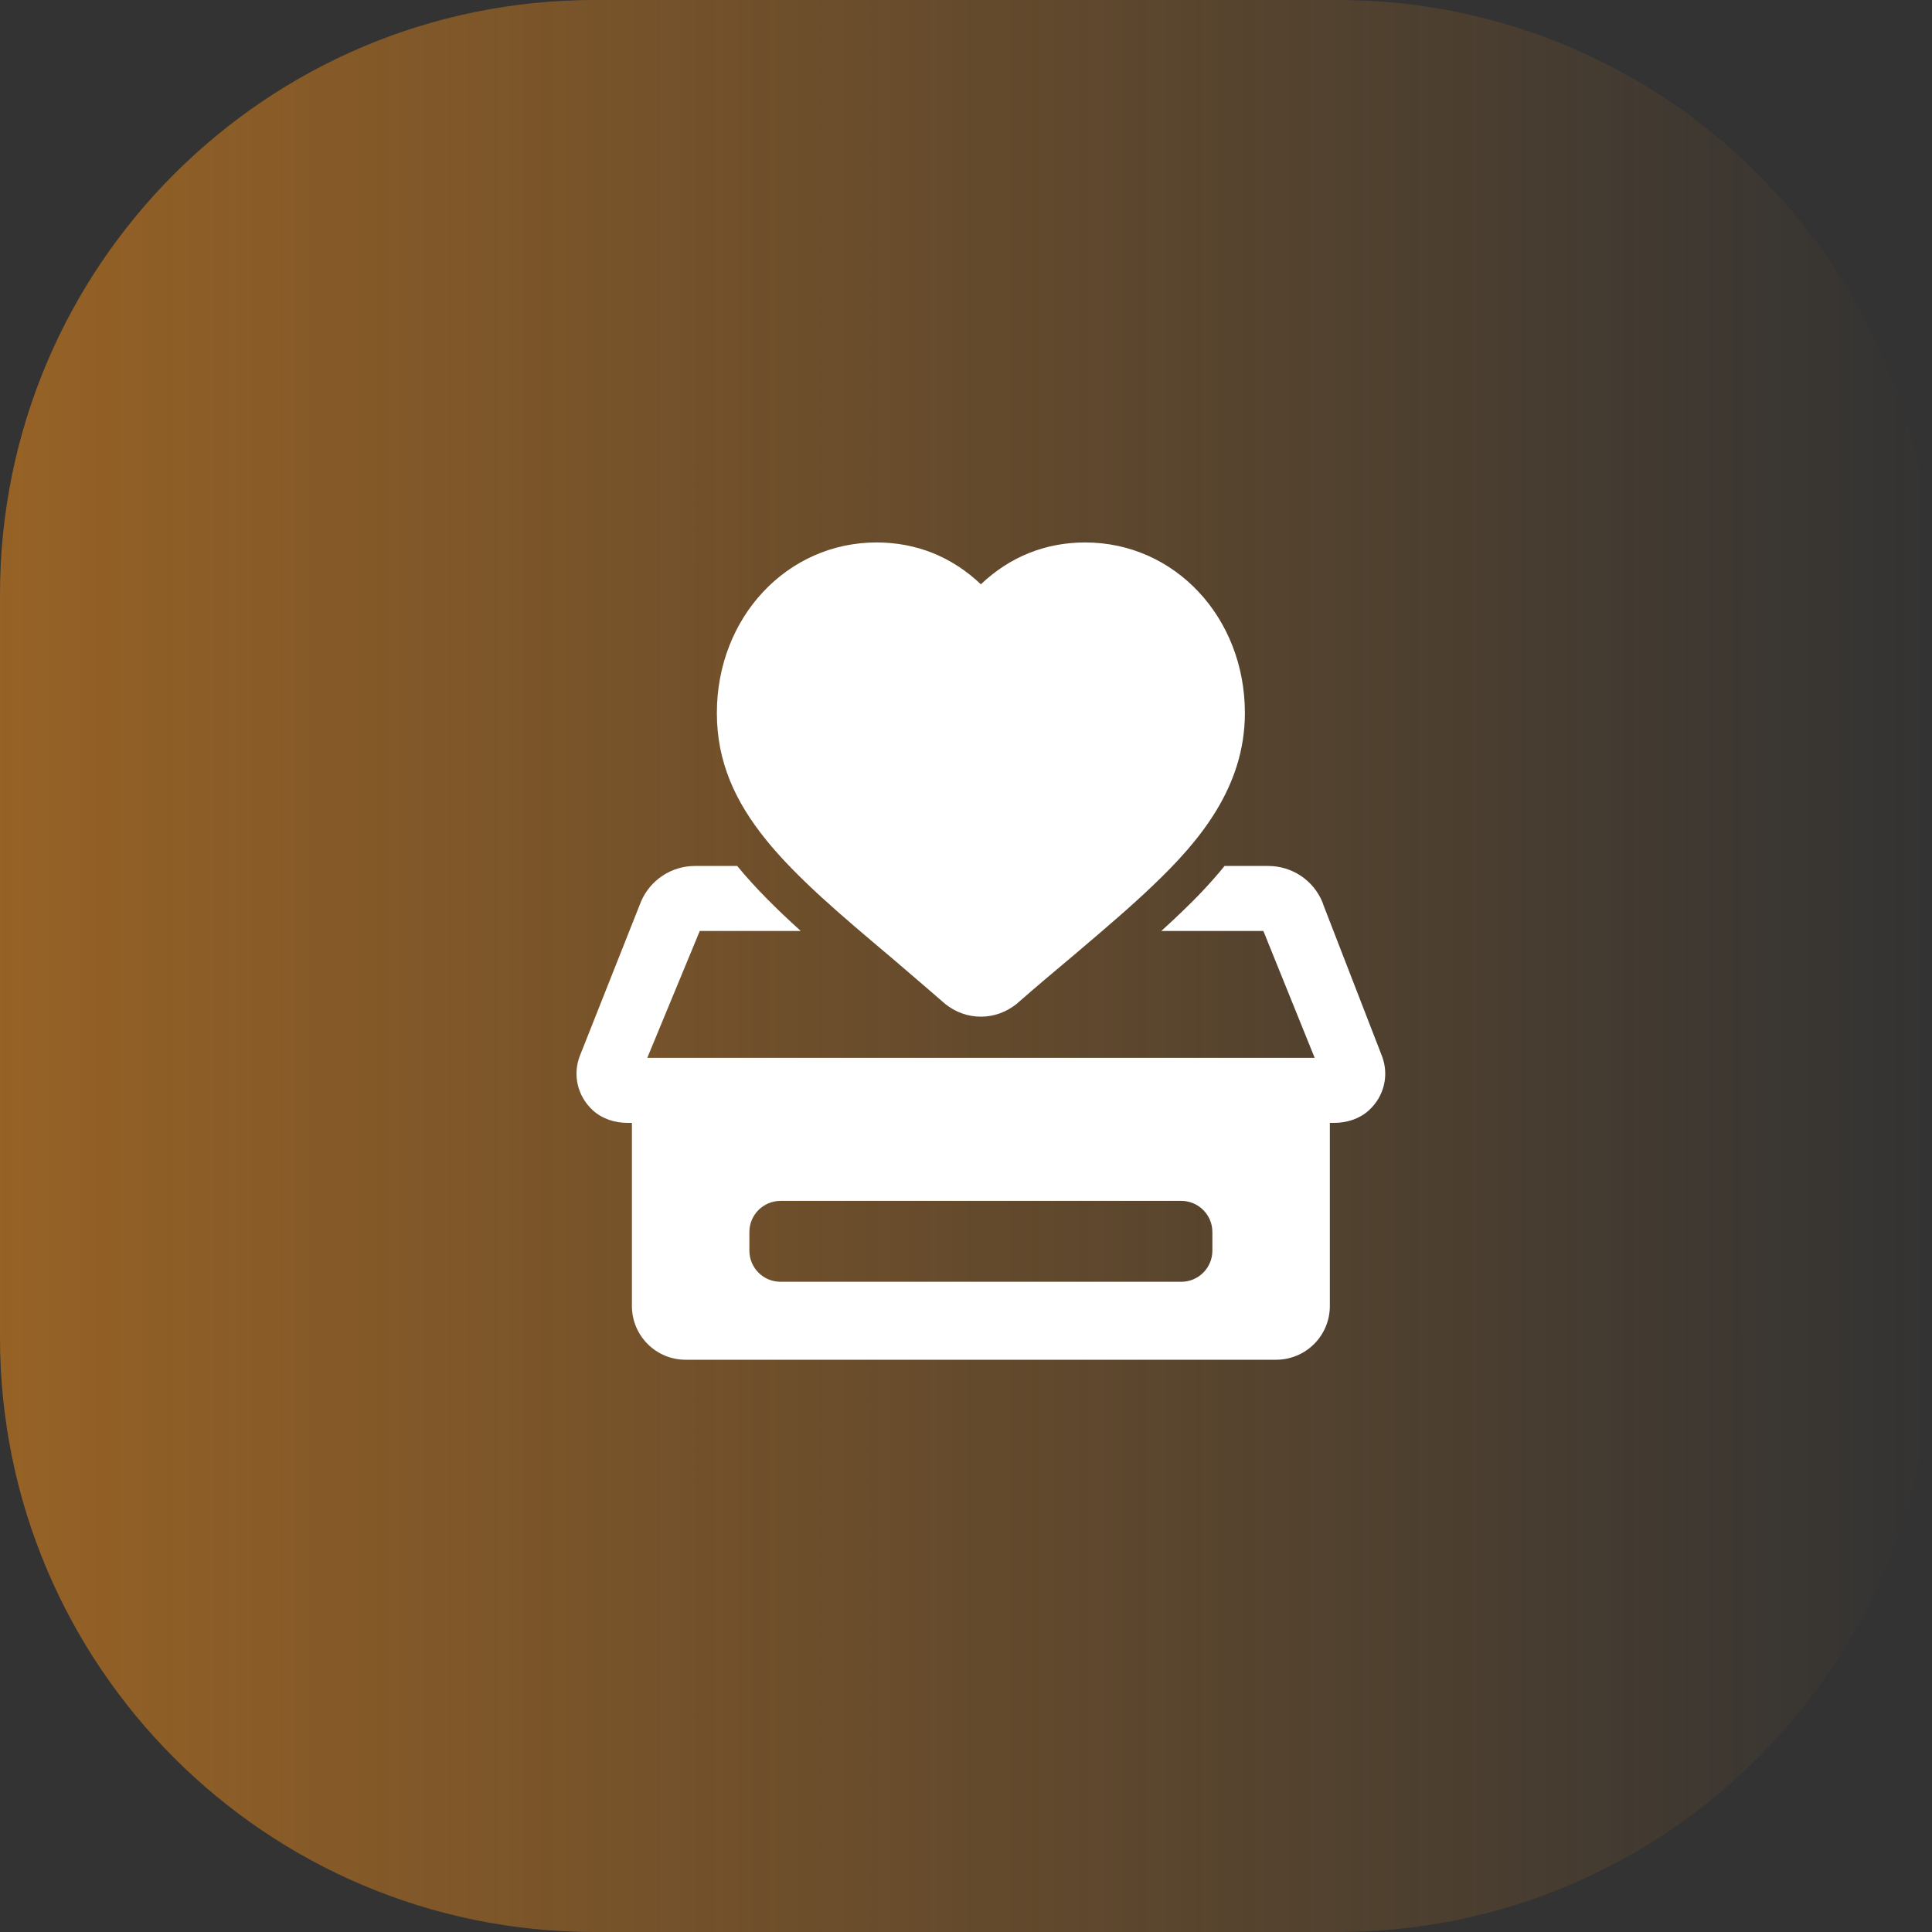 <svg width="40" height="40" viewBox="0 0 40 40" fill="none" xmlns="http://www.w3.org/2000/svg">
<rect x="0" y="0" width="40" height="40" fill="#333333" stroke="none"/>
<path d="M0 12.308C0 5.51 5.51 0 12.308 0H27.692C34.49 0 40 5.51 40 12.308V27.692C40 34.49 34.49 40 27.692 40H12.308C5.51 40 0 34.49 0 27.692V12.308Z" fill="url(#paint0_linear_665_9979)"/>
<g clip-path="url(#clip0_665_9979)">
<path d="M20.308 21.049C20.04 21.049 19.785 20.958 19.57 20.786C19.562 20.779 19.554 20.773 19.546 20.766C19.292 20.544 19.042 20.33 18.802 20.124L18.441 19.815C16.352 18.053 14.842 16.781 14.842 14.762C14.842 12.783 16.294 11.231 18.148 11.231C18.974 11.231 19.708 11.528 20.308 12.097C20.908 11.528 21.642 11.231 22.468 11.231C24.322 11.231 25.774 12.783 25.774 14.762C25.774 16.305 24.821 17.425 23.888 18.316C23.418 18.767 22.888 19.218 22.274 19.74L22.171 19.827C21.823 20.118 21.451 20.432 21.069 20.766C21.062 20.773 21.054 20.78 21.046 20.786C20.831 20.958 20.575 21.049 20.308 21.049Z" fill="white"/>
<path d="M28.616 21.875L27.401 18.74L27.378 18.674C27.189 18.222 26.749 17.929 26.258 17.929H25.353C25.061 18.29 24.747 18.613 24.446 18.9C24.316 19.025 24.181 19.15 24.043 19.275H26.157L27.219 21.902H13.401L14.488 19.275H16.579C16.084 18.828 15.638 18.386 15.263 17.929H14.388C13.903 17.929 13.466 18.216 13.273 18.662L12.003 21.866C11.856 22.251 11.952 22.692 12.273 22.987C12.467 23.164 12.729 23.248 12.991 23.248H13.083V27.04C13.083 27.654 13.581 28.152 14.195 28.152H26.42C27.035 28.152 27.533 27.654 27.533 27.04V23.248H27.621C27.882 23.248 28.143 23.167 28.337 22.992C28.66 22.701 28.759 22.261 28.616 21.875ZM25.101 25.893C25.101 26.249 24.812 26.538 24.456 26.538H16.16C15.804 26.538 15.515 26.249 15.515 25.893V25.508C15.515 25.152 15.804 24.863 16.16 24.863H24.456C24.812 24.863 25.101 25.152 25.101 25.508V25.893Z" fill="white"/>
</g>
<defs>
<linearGradient id="paint0_linear_665_9979" x1="0" y1="20" x2="40" y2="20" gradientUnits="userSpaceOnUse">
<stop stop-color="#C17620" stop-opacity="0.7"/>
<stop offset="1" stop-color="#C17620" stop-opacity="0"/>
</linearGradient>
<clipPath id="clip0_665_9979">
<rect width="17.231" height="17.231" fill="white" transform="translate(11.692 11.077)"/>
</clipPath>
</defs>
</svg>
